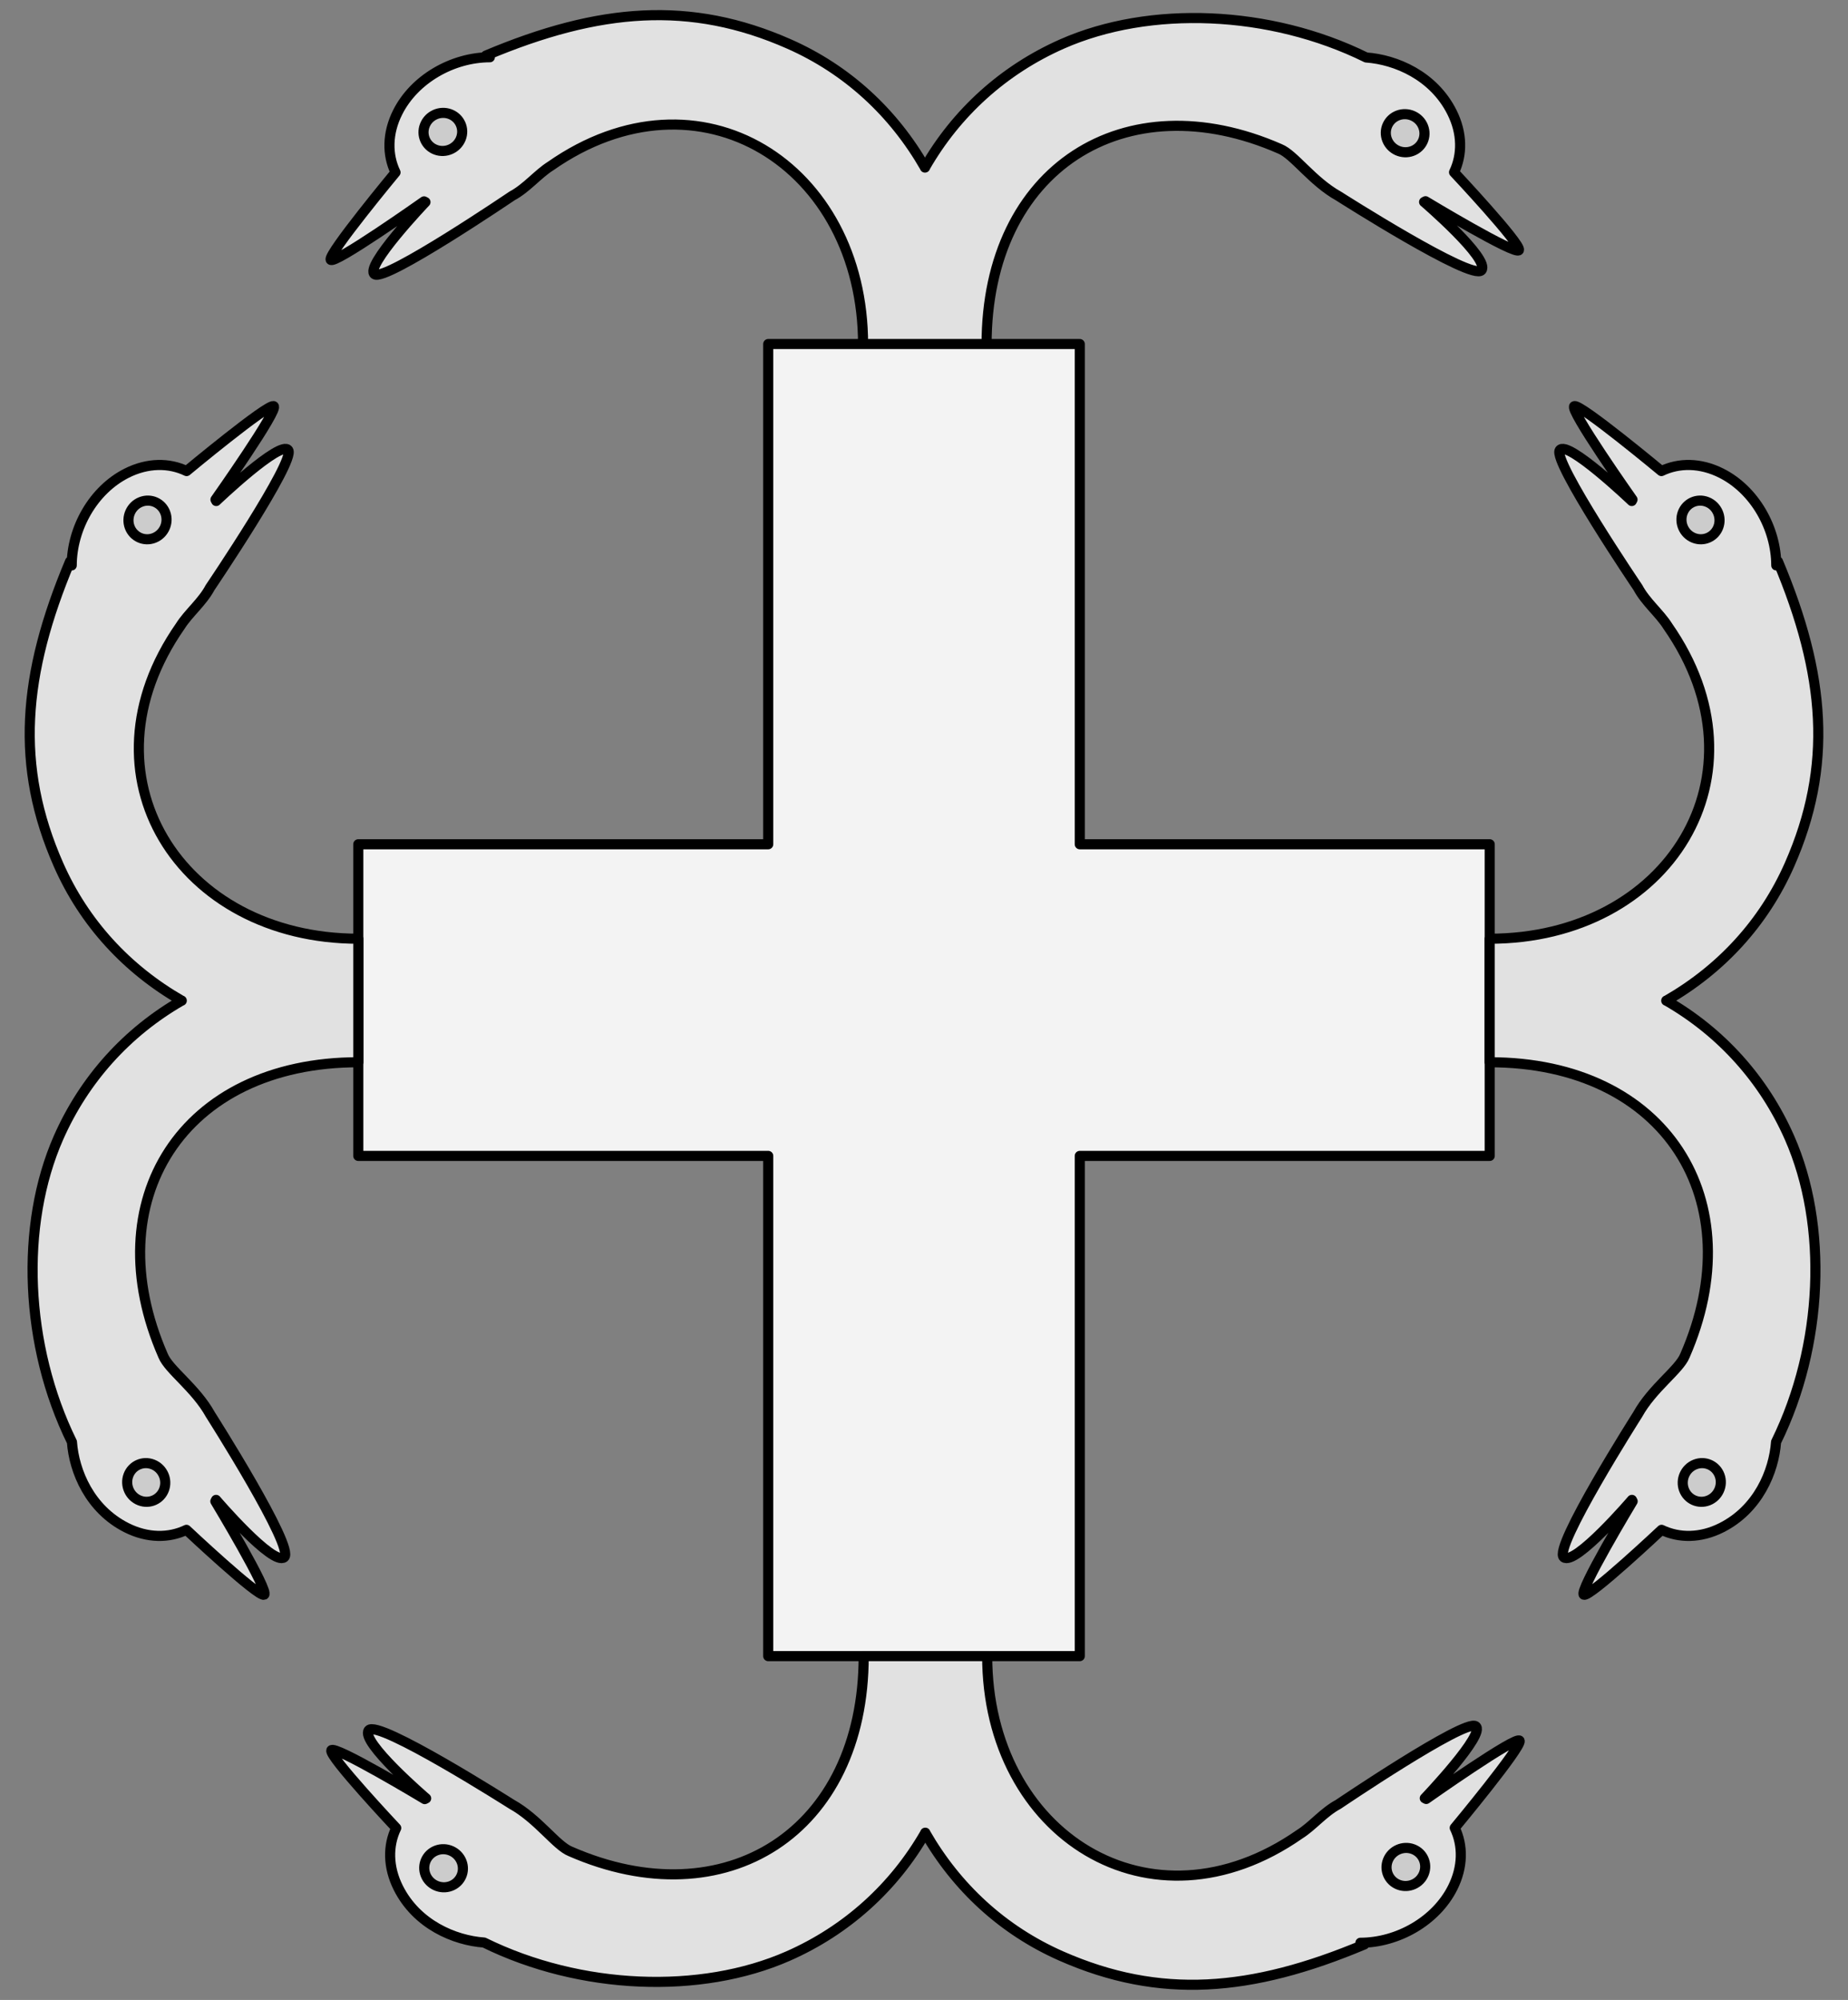 <?xml version="1.0" encoding="UTF-8" standalone="no"?>
<!DOCTYPE svg PUBLIC "-//W3C//DTD SVG 1.1//EN" "http://www.w3.org/Graphics/SVG/1.1/DTD/svg11.dtd">
<svg xmlns:xl="http://www.w3.org/1999/xlink" xmlns="http://www.w3.org/2000/svg" xmlns:dc="http://purl.org/dc/elements/1.1/" version="1.1" viewBox="45 60.75 274.5 297" width="274.5" height="297">
  <rect x="45" y="60.75" width="274.5" height="297" fill="#808080" stroke="none"/>
  <defs>
    <clipPath id="artboard_clip_path">
      <path d="M 45 60.75 L 319.5 60.75 L 319.5 346.5 L 303.903 357.75 L 45 357.75 Z"/>
    </clipPath>
  </defs>
  <g id="Cross_Gringoly_(1)" stroke-opacity="1" stroke="none" stroke-dasharray="none" fill="none" fill-opacity="1">
    <title>Cross Gringoly (1)</title>
    <g id="Cross_Gringoly_(1)_Art" clip-path="url(#artboard_clip_path)">
      <title>Art</title>
      <g id="Group_135">
        <g id="Graphic_134">
          <path d="M 117.177 69.002 C 134.02 61.906 147.554 60.81 162.208 67.285 C 170.87 71.112 177.743 77.487 182.406 85.633 L 182.387 85.633 C 187.05 77.487 194.087 71.112 202.75 67.285 C 215.784 61.526 233.63 62.234 247.937 69.288 C 252.318 69.604 257.921 71.954 260.664 77.407 C 262.232 80.523 262.239 83.72 260.982 86.33 C 260.982 86.33 270.975 96.975 270.625 97.887 C 270.274 98.8 256.746 90.633 256.746 90.633 C 256.676 90.67 256.605 90.706 256.534 90.742 C 256.534 90.742 266.382 99.196 265.062 100.881 C 263.741 102.565 243.868 89.89 243.868 89.89 C 239.915 87.697 237.219 83.694 235.118 82.855 C 212.16 72.785 191.545 85.684 191.545 111.911 L 189.109 111.911 L 175.848 111.911 L 173.2 111.911 C 173.2 85.342 148.892 69.94 126.772 85.417 C 124.879 86.607 123.207 88.703 121.054 89.848 C 121.054 89.848 102.298 102.565 100.656 101.49 C 99.013 100.414 108.199 90.763 108.199 90.763 L 108.199 90.763 C 108.128 90.727 108.057 90.691 107.987 90.654 C 107.987 90.654 94.459 100.224 94.109 99.312 C 93.758 98.399 103.751 86.351 103.751 86.351 C 102.494 83.742 102.501 80.545 104.069 77.428 C 106.559 72.479 112.213 69.269 117.762 69.253 Z" fill="#e1e1e1"/>
          <path d="M 117.177 69.002 C 134.02 61.906 147.554 60.81 162.208 67.285 C 170.87 71.112 177.743 77.487 182.406 85.633 L 182.387 85.633 C 187.05 77.487 194.087 71.112 202.75 67.285 C 215.784 61.526 233.63 62.234 247.937 69.288 C 252.318 69.604 257.921 71.954 260.664 77.407 C 262.232 80.523 262.239 83.72 260.982 86.33 C 260.982 86.33 270.975 96.975 270.625 97.887 C 270.274 98.8 256.746 90.633 256.746 90.633 C 256.676 90.67 256.605 90.706 256.534 90.742 C 256.534 90.742 266.382 99.196 265.062 100.881 C 263.741 102.565 243.868 89.89 243.868 89.89 C 239.915 87.697 237.219 83.694 235.118 82.855 C 212.16 72.785 191.545 85.684 191.545 111.911 L 189.109 111.911 L 175.848 111.911 L 173.2 111.911 C 173.2 85.342 148.892 69.94 126.772 85.417 C 124.879 86.607 123.207 88.703 121.054 89.848 C 121.054 89.848 102.298 102.565 100.656 101.49 C 99.013 100.414 108.199 90.763 108.199 90.763 L 108.199 90.763 C 108.128 90.727 108.057 90.691 107.987 90.654 C 107.987 90.654 94.459 100.224 94.109 99.312 C 93.758 98.399 103.751 86.351 103.751 86.351 C 102.494 83.742 102.501 80.545 104.069 77.428 C 106.559 72.479 112.213 69.269 117.762 69.253 Z" stroke="black" stroke-linecap="round" stroke-linejoin="round" stroke-width="1.5"/>
        </g>
        <g id="Graphic_133">
          <path d="M 159.111 232.406 L 159.111 306.693 L 205.389 306.693 L 205.389 232.406 L 266.28 232.406 L 266.28 186.128 L 205.389 186.128 L 205.389 111.841 L 159.111 111.841 L 159.111 186.128 L 98.22 186.128 L 98.22 232.406 Z" fill="#f3f3f3"/>
          <path d="M 159.111 232.406 L 159.111 306.693 L 205.389 306.693 L 205.389 232.406 L 266.28 232.406 L 266.28 186.128 L 205.389 186.128 L 205.389 111.841 L 159.111 111.841 L 159.111 186.128 L 98.22 186.128 L 98.22 232.406 Z" stroke="black" stroke-linecap="round" stroke-linejoin="round" stroke-width="1.5"/>
        </g>
        <g id="Graphic_132">
          <path d="M 256.392 79.541 C 256.973 81.004 256.248 82.633 254.771 83.181 C 253.295 83.728 251.628 82.985 251.046 81.522 C 250.465 80.059 251.191 78.429 252.667 77.882 C 254.143 77.335 255.811 78.078 256.392 79.541" fill="#ccc"/>
          <path d="M 256.392 79.541 C 256.973 81.004 256.248 82.633 254.771 83.181 C 253.295 83.728 251.628 82.985 251.046 81.522 C 250.465 80.059 251.191 78.429 252.667 77.882 C 254.143 77.335 255.811 78.078 256.392 79.541" stroke="black" stroke-linecap="round" stroke-linejoin="round" stroke-width="1.5"/>
        </g>
        <g id="Graphic_131">
          <path d="M 108.108 79.351 C 107.527 80.814 108.252 82.443 109.729 82.99 C 111.205 83.538 112.872 82.795 113.454 81.332 C 114.035 79.869 113.309 78.239 111.833 77.692 C 110.357 77.145 108.689 77.887 108.108 79.351" fill="#ccc"/>
          <path d="M 108.108 79.351 C 107.527 80.814 108.252 82.443 109.729 82.99 C 111.205 83.538 112.872 82.795 113.454 81.332 C 114.035 79.869 113.309 78.239 111.833 77.692 C 110.357 77.145 108.689 77.887 108.108 79.351" stroke="black" stroke-linecap="round" stroke-linejoin="round" stroke-width="1.5"/>
        </g>
        <g id="Graphic_128">
          <path d="M 247.659 349.51 C 230.815 356.591 217.282 357.685 202.628 351.224 C 193.965 347.405 187.093 341.044 182.43 332.915 L 182.449 332.915 C 177.786 341.044 170.749 347.405 162.086 351.224 C 149.052 356.971 131.206 356.264 116.899 349.226 C 112.518 348.91 106.915 346.565 104.172 341.124 C 102.604 338.014 102.597 334.824 103.854 332.22 C 103.854 332.22 93.861 321.598 94.211 320.687 C 94.562 319.777 108.089 327.926 108.089 327.926 C 108.16 327.889 108.23 327.853 108.302 327.817 C 108.302 327.817 98.453 319.381 99.774 317.7 C 101.094 316.019 120.968 328.667 120.968 328.667 C 124.921 330.856 127.617 334.85 129.718 335.688 C 152.676 345.736 173.291 332.864 173.291 306.693 L 175.727 306.693 L 188.988 306.693 L 191.636 306.693 C 191.636 333.205 215.944 348.575 238.064 333.131 C 239.956 331.944 241.629 329.852 243.782 328.709 C 243.782 328.709 262.538 316.019 264.18 317.092 C 265.822 318.166 256.636 327.796 256.636 327.796 L 256.636 327.796 C 256.708 327.832 256.779 327.868 256.849 327.905 C 256.849 327.905 270.377 318.356 270.727 319.266 C 271.078 320.176 261.084 332.199 261.084 332.199 C 262.342 334.803 262.335 337.993 260.767 341.103 C 258.277 346.041 252.623 349.244 247.074 349.26 Z" fill="#e1e1e1"/>
          <path d="M 247.659 349.51 C 230.815 356.591 217.282 357.685 202.628 351.224 C 193.965 347.405 187.093 341.044 182.43 332.915 L 182.449 332.915 C 177.786 341.044 170.749 347.405 162.086 351.224 C 149.052 356.971 131.206 356.264 116.899 349.226 C 112.518 348.91 106.915 346.565 104.172 341.124 C 102.604 338.014 102.597 334.824 103.854 332.22 C 103.854 332.22 93.861 321.598 94.211 320.687 C 94.562 319.777 108.089 327.926 108.089 327.926 C 108.16 327.889 108.23 327.853 108.302 327.817 C 108.302 327.817 98.453 319.381 99.774 317.7 C 101.094 316.019 120.968 328.667 120.968 328.667 C 124.921 330.856 127.617 334.85 129.718 335.688 C 152.676 345.736 173.291 332.864 173.291 306.693 L 175.727 306.693 L 188.988 306.693 L 191.636 306.693 C 191.636 333.205 215.944 348.575 238.064 333.131 C 239.956 331.944 241.629 329.852 243.782 328.709 C 243.782 328.709 262.538 316.019 264.18 317.092 C 265.822 318.166 256.636 327.796 256.636 327.796 L 256.636 327.796 C 256.708 327.832 256.779 327.868 256.849 327.905 C 256.849 327.905 270.377 318.356 270.727 319.266 C 271.078 320.176 261.084 332.199 261.084 332.199 C 262.342 334.803 262.335 337.993 260.767 341.103 C 258.277 346.041 252.623 349.244 247.074 349.26 Z" stroke="black" stroke-linecap="round" stroke-linejoin="round" stroke-width="1.5"/>
        </g>
        <g id="Graphic_127">
          <path d="M 256.499 338.993 C 257.08 337.53 256.355 335.901 254.879 335.354 C 253.402 334.806 251.735 335.549 251.154 337.012 C 250.572 338.475 251.298 340.105 252.774 340.652 C 254.25 341.199 255.918 340.457 256.499 338.993" fill="#ccc"/>
          <path d="M 256.499 338.993 C 257.08 337.53 256.355 335.901 254.879 335.354 C 253.402 334.806 251.735 335.549 251.154 337.012 C 250.572 338.475 251.298 340.105 252.774 340.652 C 254.25 341.199 255.918 340.457 256.499 338.993" stroke="black" stroke-linecap="round" stroke-linejoin="round" stroke-width="1.5"/>
        </g>
        <g id="Graphic_126">
          <path d="M 108.215 339.184 C 107.634 337.721 108.36 336.091 109.836 335.544 C 111.312 334.997 112.98 335.739 113.561 337.202 C 114.142 338.665 113.416 340.295 111.94 340.842 C 110.464 341.389 108.796 340.647 108.215 339.184" fill="#ccc"/>
          <path d="M 108.215 339.184 C 107.634 337.721 108.36 336.091 109.836 335.544 C 111.312 334.997 112.98 335.739 113.561 337.202 C 114.142 338.665 113.416 340.295 111.94 340.842 C 110.464 341.389 108.796 340.647 108.215 339.184" stroke="black" stroke-linecap="round" stroke-linejoin="round" stroke-width="1.5"/>
        </g>
        <g id="Graphic_123">
          <path d="M 55.403 144.131 C 48.322 160.974 47.228 174.508 53.689 189.162 C 57.508 197.824 63.869 204.697 71.998 209.36 L 71.998 209.341 C 63.869 214.004 57.508 221.041 53.689 229.704 C 47.942 242.738 48.649 260.584 55.687 274.891 C 56.003 279.272 58.349 284.875 63.789 287.618 C 66.899 289.186 70.089 289.193 72.693 287.936 C 72.693 287.936 83.315 297.929 84.226 297.579 C 85.136 297.228 76.987 283.7 76.987 283.7 C 77.024 283.63 77.06 283.559 77.096 283.488 C 77.096 283.488 85.532 293.337 87.213 292.016 C 88.894 290.696 76.246 270.822 76.246 270.822 C 74.058 266.869 70.063 264.173 69.226 262.072 C 59.178 239.114 72.049 218.499 98.22 218.499 L 98.22 216.063 L 98.22 202.802 L 98.22 200.154 C 71.708 200.154 56.338 175.846 71.782 153.726 C 72.969 151.833 75.061 150.161 76.204 148.008 C 76.204 148.008 88.894 129.252 87.821 127.61 C 86.748 125.967 77.117 135.153 77.117 135.153 L 77.117 135.153 C 77.081 135.082 77.045 135.011 77.008 134.941 C 77.008 134.941 86.558 121.413 85.647 121.063 C 84.737 120.712 72.714 130.705 72.714 130.705 C 70.11 129.448 66.92 129.455 63.81 131.023 C 58.872 133.513 55.669 139.167 55.653 144.716 Z" fill="#e1e1e1"/>
          <path d="M 55.403 144.131 C 48.322 160.974 47.228 174.508 53.689 189.162 C 57.508 197.824 63.869 204.697 71.998 209.36 L 71.998 209.341 C 63.869 214.004 57.508 221.041 53.689 229.704 C 47.942 242.738 48.649 260.584 55.687 274.891 C 56.003 279.272 58.349 284.875 63.789 287.618 C 66.899 289.186 70.089 289.193 72.693 287.936 C 72.693 287.936 83.315 297.929 84.226 297.579 C 85.136 297.228 76.987 283.7 76.987 283.7 C 77.024 283.63 77.06 283.559 77.096 283.488 C 77.096 283.488 85.532 293.337 87.213 292.016 C 88.894 290.696 76.246 270.822 76.246 270.822 C 74.058 266.869 70.063 264.173 69.226 262.072 C 59.178 239.114 72.049 218.499 98.22 218.499 L 98.22 216.063 L 98.22 202.802 L 98.22 200.154 C 71.708 200.154 56.338 175.846 71.782 153.726 C 72.969 151.833 75.061 150.161 76.204 148.008 C 76.204 148.008 88.894 129.252 87.821 127.61 C 86.748 125.967 77.117 135.153 77.117 135.153 L 77.117 135.153 C 77.081 135.082 77.045 135.011 77.008 134.941 C 77.008 134.941 86.558 121.413 85.647 121.063 C 84.737 120.712 72.714 130.705 72.714 130.705 C 70.11 129.448 66.92 129.455 63.81 131.023 C 58.872 133.513 55.669 139.167 55.653 144.716 Z" stroke="black" stroke-linecap="round" stroke-linejoin="round" stroke-width="1.5"/>
        </g>
        <g id="Graphic_122">
          <path d="M 65.92 135.291 C 67.383 134.71 69.012 135.435 69.56 136.911 C 70.107 138.387 69.364 140.055 67.901 140.636 C 66.438 141.217 64.808 140.492 64.261 139.016 C 63.714 137.54 64.457 135.872 65.92 135.291" fill="#ccc"/>
          <path d="M 65.92 135.291 C 67.383 134.71 69.012 135.435 69.56 136.911 C 70.107 138.387 69.364 140.055 67.901 140.636 C 66.438 141.217 64.808 140.492 64.261 139.016 C 63.714 137.54 64.457 135.872 65.92 135.291" stroke="black" stroke-linecap="round" stroke-linejoin="round" stroke-width="1.5"/>
        </g>
        <g id="Graphic_121">
          <path d="M 65.73 283.575 C 67.193 284.156 68.822 283.43 69.369 281.954 C 69.917 280.478 69.174 278.81 67.711 278.229 C 66.248 277.648 64.618 278.374 64.071 279.85 C 63.524 281.326 64.266 282.994 65.73 283.575" fill="#ccc"/>
          <path d="M 65.73 283.575 C 67.193 284.156 68.822 283.43 69.369 281.954 C 69.917 280.478 69.174 278.81 67.711 278.229 C 66.248 277.648 64.618 278.374 64.071 279.85 C 63.524 281.326 64.266 282.994 65.73 283.575" stroke="black" stroke-linecap="round" stroke-linejoin="round" stroke-width="1.5"/>
        </g>
        <g id="Graphic_118">
          <path d="M 309.097 144.131 C 316.178 160.974 317.272 174.508 310.811 189.162 C 306.992 197.824 300.631 204.697 292.502 209.36 L 292.502 209.341 C 300.631 214.004 306.992 221.041 310.811 229.704 C 316.558 242.738 315.851 260.584 308.813 274.891 C 308.497 279.272 306.151 284.875 300.711 287.618 C 297.601 289.186 294.411 289.193 291.807 287.936 C 291.807 287.936 281.185 297.929 280.274 297.579 C 279.364 297.228 287.513 283.7 287.513 283.7 C 287.476 283.63 287.44 283.559 287.404 283.488 C 287.404 283.488 278.968 293.337 277.287 292.016 C 275.606 290.696 288.254 270.822 288.254 270.822 C 290.442 266.869 294.437 264.173 295.274 262.072 C 305.322 239.114 292.451 218.499 266.28 218.499 L 266.28 216.063 L 266.28 202.802 L 266.28 200.154 C 292.792 200.154 308.162 175.846 292.718 153.726 C 291.531 151.833 289.439 150.161 288.296 148.008 C 288.296 148.008 275.606 129.252 276.679 127.61 C 277.752 125.967 287.383 135.153 287.383 135.153 L 287.383 135.153 C 287.419 135.082 287.455 135.011 287.492 134.941 C 287.492 134.941 277.942 121.413 278.853 121.063 C 279.763 120.712 291.786 130.705 291.786 130.705 C 294.39 129.448 297.58 129.455 300.69 131.023 C 305.628 133.513 308.831 139.167 308.847 144.716 Z" fill="#e1e1e1"/>
          <path d="M 309.097 144.131 C 316.178 160.974 317.272 174.508 310.811 189.162 C 306.992 197.824 300.631 204.697 292.502 209.36 L 292.502 209.341 C 300.631 214.004 306.992 221.041 310.811 229.704 C 316.558 242.738 315.851 260.584 308.813 274.891 C 308.497 279.272 306.151 284.875 300.711 287.618 C 297.601 289.186 294.411 289.193 291.807 287.936 C 291.807 287.936 281.185 297.929 280.274 297.579 C 279.364 297.228 287.513 283.7 287.513 283.7 C 287.476 283.63 287.44 283.559 287.404 283.488 C 287.404 283.488 278.968 293.337 277.287 292.016 C 275.606 290.696 288.254 270.822 288.254 270.822 C 290.442 266.869 294.437 264.173 295.274 262.072 C 305.322 239.114 292.451 218.499 266.28 218.499 L 266.28 216.063 L 266.28 202.802 L 266.28 200.154 C 292.792 200.154 308.162 175.846 292.718 153.726 C 291.531 151.833 289.439 150.161 288.296 148.008 C 288.296 148.008 275.606 129.252 276.679 127.61 C 277.752 125.967 287.383 135.153 287.383 135.153 L 287.383 135.153 C 287.419 135.082 287.455 135.011 287.492 134.941 C 287.492 134.941 277.942 121.413 278.853 121.063 C 279.763 120.712 291.786 130.705 291.786 130.705 C 294.39 129.448 297.58 129.455 300.69 131.023 C 305.628 133.513 308.831 139.167 308.847 144.716 Z" stroke="black" stroke-linecap="round" stroke-linejoin="round" stroke-width="1.5"/>
        </g>
        <g id="Graphic_117">
          <path d="M 298.58 135.291 C 297.117 134.71 295.488 135.435 294.94 136.911 C 294.393 138.387 295.136 140.055 296.599 140.636 C 298.062 141.217 299.692 140.492 300.239 139.016 C 300.786 137.54 300.043 135.872 298.58 135.291" fill="#ccc"/>
          <path d="M 298.58 135.291 C 297.117 134.71 295.488 135.435 294.94 136.911 C 294.393 138.387 295.136 140.055 296.599 140.636 C 298.062 141.217 299.692 140.492 300.239 139.016 C 300.786 137.54 300.043 135.872 298.58 135.291" stroke="black" stroke-linecap="round" stroke-linejoin="round" stroke-width="1.5"/>
        </g>
        <g id="Graphic_116">
          <path d="M 298.77 283.575 C 297.307 284.156 295.678 283.43 295.131 281.954 C 294.583 280.478 295.326 278.81 296.789 278.229 C 298.252 277.648 299.882 278.374 300.429 279.85 C 300.976 281.326 300.234 282.994 298.77 283.575" fill="#ccc"/>
          <path d="M 298.77 283.575 C 297.307 284.156 295.678 283.43 295.131 281.954 C 294.583 280.478 295.326 278.81 296.789 278.229 C 298.252 277.648 299.882 278.374 300.429 279.85 C 300.976 281.326 300.234 282.994 298.77 283.575" stroke="black" stroke-linecap="round" stroke-linejoin="round" stroke-width="1.5"/>
        </g>
      </g>
    </g>
  </g>
</svg>
